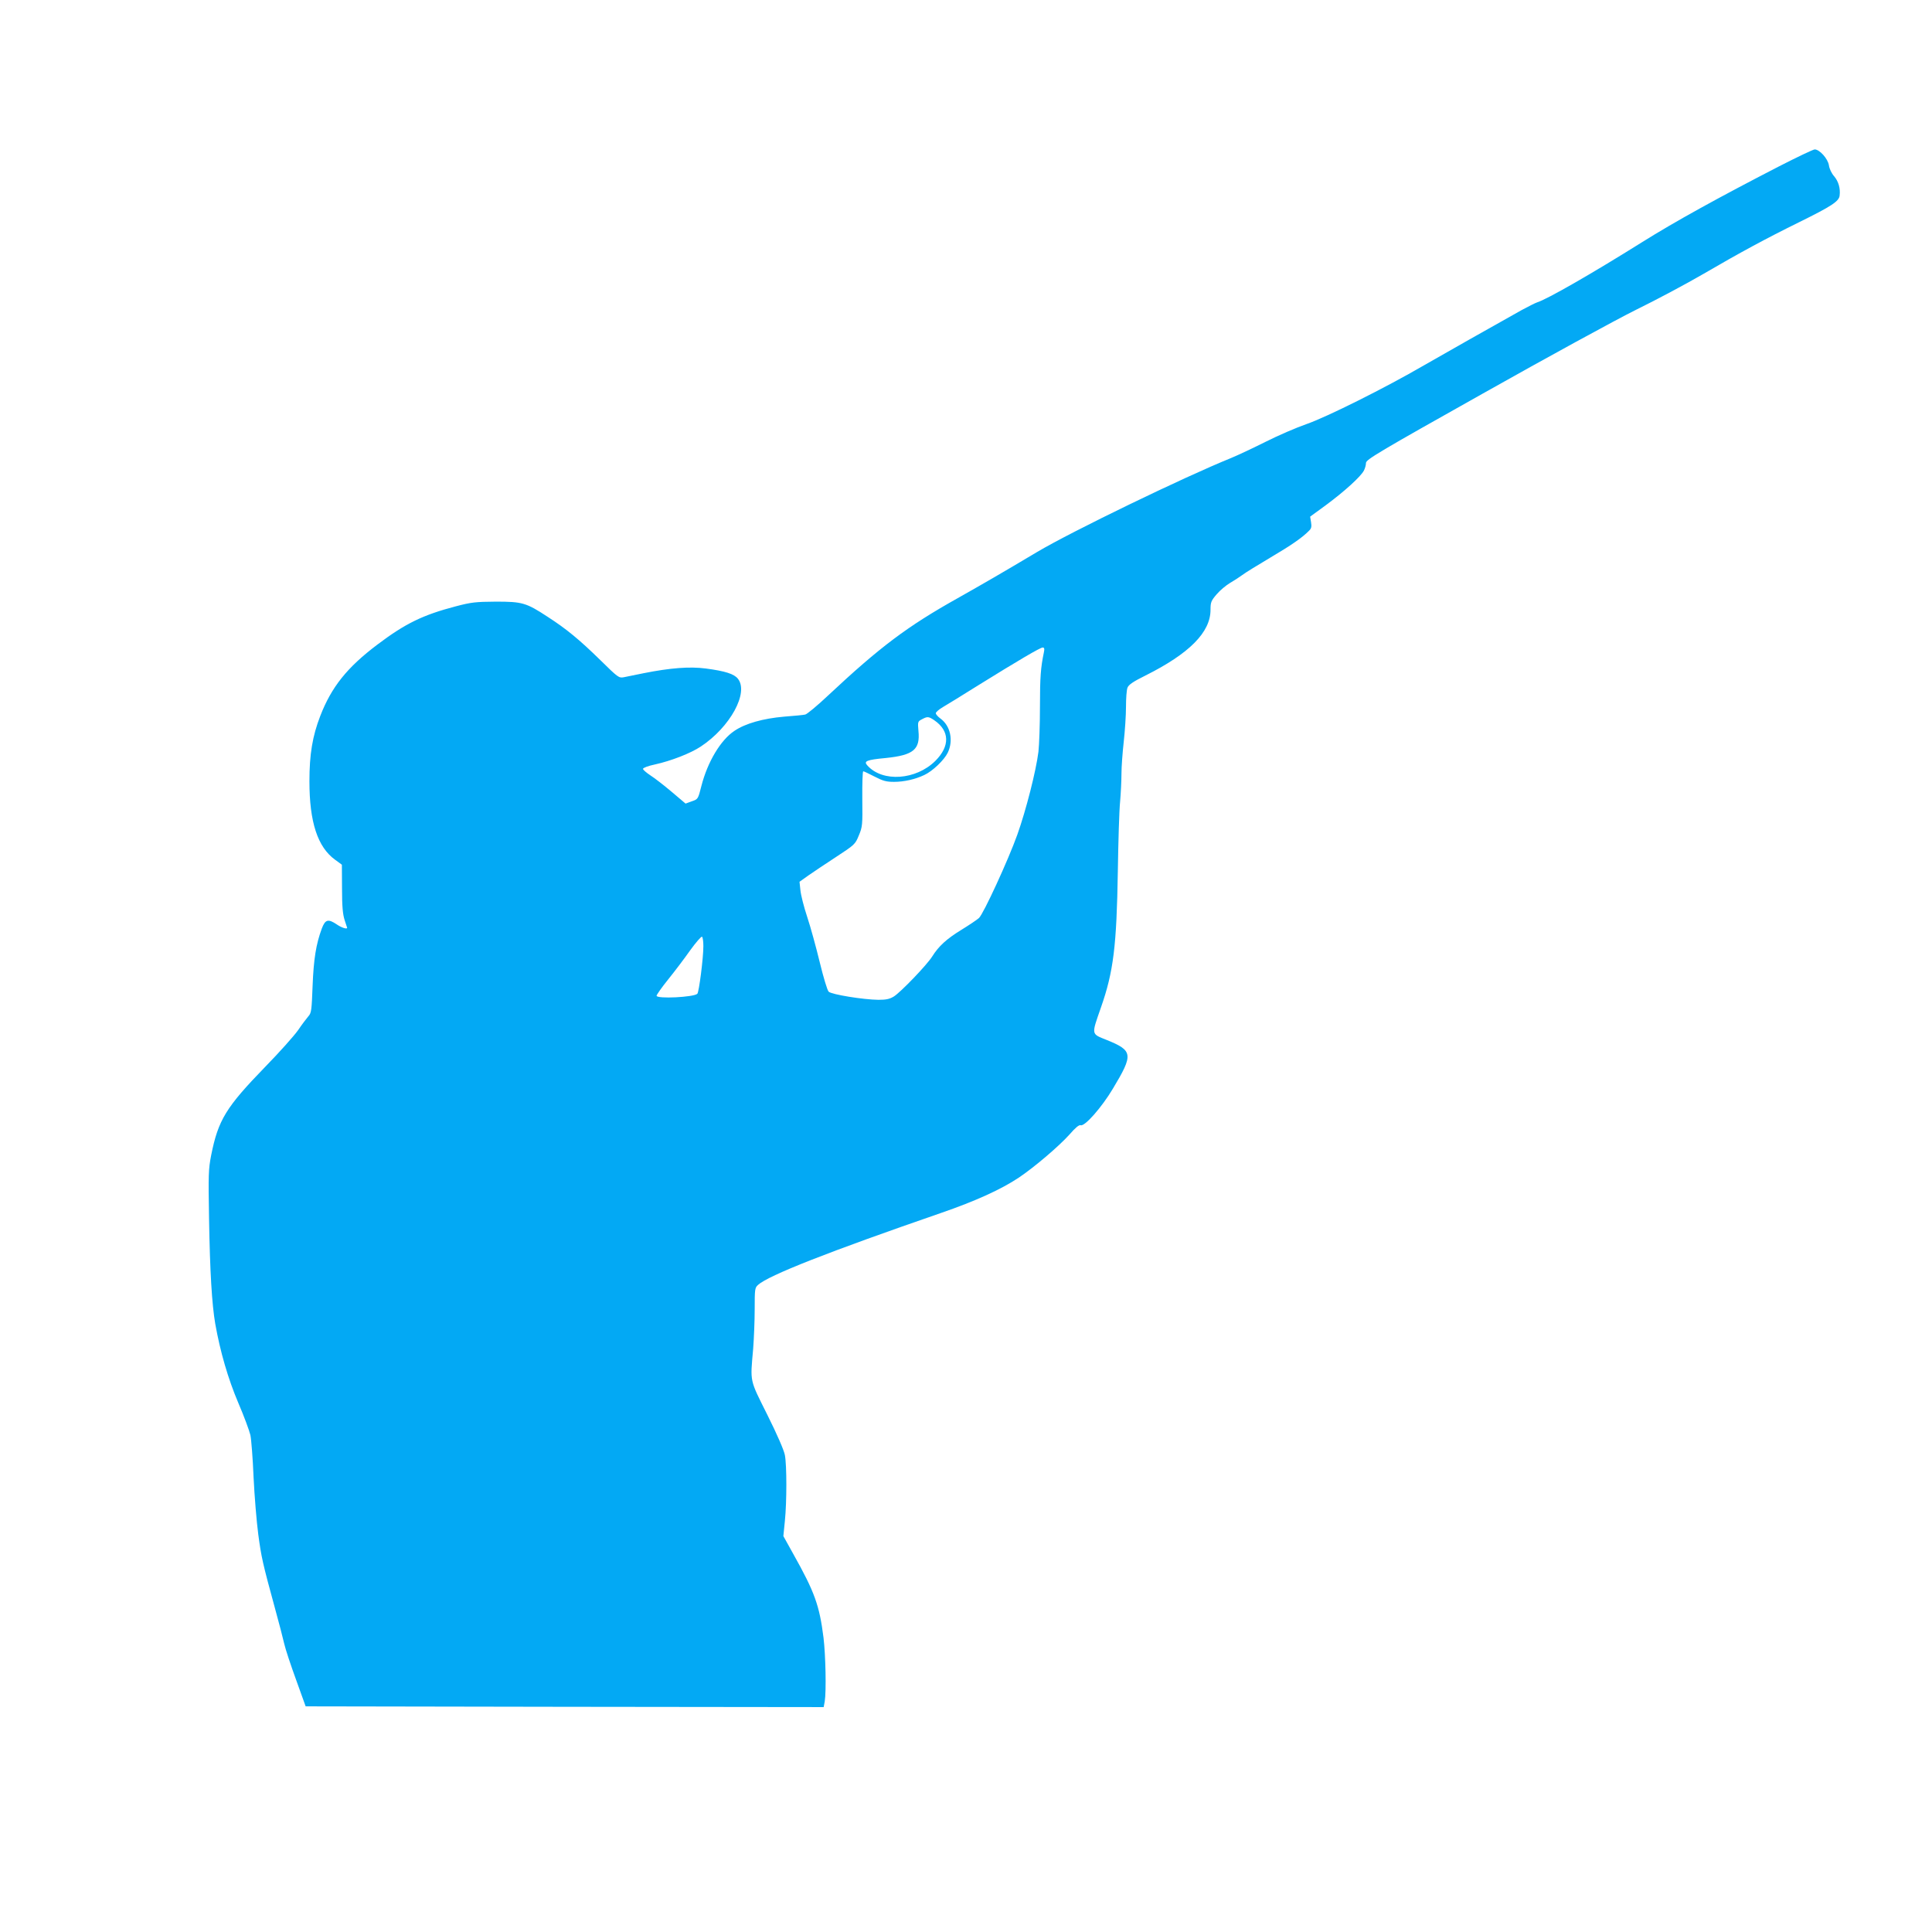 <?xml version="1.0" standalone="no"?>
<!DOCTYPE svg PUBLIC "-//W3C//DTD SVG 20010904//EN"
 "http://www.w3.org/TR/2001/REC-SVG-20010904/DTD/svg10.dtd">
<svg version="1.0" xmlns="http://www.w3.org/2000/svg"
 width="1280pt" height="1280pt" viewBox="0 0 1280 1280"
 preserveAspectRatio="xMidYMid meet">
<g transform="translate(0,1280) scale(0.1,-0.1)"
fill="#03a9f4" stroke="none">
<path d="M11785 11697 c-396 -204 -688 -365 -905 -501 -337 -211 -632 -380
-698 -400 -12 -4 -57 -27 -100 -50 -207 -116 -503 -283 -647 -366 -258 -150
-647 -344 -780 -390 -66 -23 -187 -75 -270 -117 -82 -41 -186 -90 -230 -108
-316 -128 -1054 -486 -1282 -621 -245 -146 -353 -208 -528 -307 -334 -187
-515 -323 -860 -646 -71 -67 -139 -123 -150 -125 -11 -3 -74 -9 -140 -14 -139
-12 -257 -45 -329 -94 -91 -60 -178 -205 -219 -365 -22 -88 -23 -88 -64 -102
l-41 -15 -92 78 c-51 43 -114 92 -141 109 -27 18 -49 37 -49 43 0 7 35 20 78
29 109 24 237 74 305 119 195 129 319 357 246 449 -25 32 -84 51 -213 68 -107
14 -235 4 -411 -31 -55 -11 -115 -23 -133 -27 -32 -6 -39 0 -155 114 -138 135
-224 206 -348 286 -143 94 -169 101 -344 101 -134 -1 -162 -4 -265 -31 -218
-57 -335 -114 -519 -253 -202 -152 -305 -282 -379 -473 -52 -134 -72 -255 -72
-433 0 -270 54 -436 170 -520 l45 -33 1 -158 c0 -119 5 -170 17 -208 9 -27 17
-51 17 -52 0 -11 -38 1 -68 22 -58 39 -77 34 -100 -27 -38 -103 -54 -201 -61
-380 -6 -159 -8 -179 -27 -200 -11 -13 -43 -54 -69 -93 -27 -38 -124 -147
-216 -241 -262 -270 -313 -353 -360 -588 -18 -92 -19 -128 -14 -421 6 -354 19
-566 41 -695 33 -186 85 -365 153 -525 38 -88 73 -184 80 -213 6 -30 16 -156
21 -280 6 -125 20 -294 31 -377 20 -150 28 -188 112 -495 25 -91 52 -194 60
-230 8 -36 44 -144 79 -240 l63 -175 1716 -3 1716 -2 7 37 c11 68 6 306 -8
423 -27 214 -59 303 -200 554 l-66 119 10 100 c13 127 13 369 0 437 -6 32 -52
138 -116 266 -119 239 -114 212 -94 439 5 66 10 183 10 261 0 133 1 142 22
161 69 63 466 219 1213 477 229 79 398 156 515 234 104 70 266 208 336 286 39
45 63 65 74 61 27 -9 139 118 213 242 137 228 134 252 -41 323 -104 42 -102
31 -38 215 83 237 104 406 112 905 3 195 9 402 15 459 5 58 9 141 9 185 0 45
7 140 15 211 8 72 15 176 15 232 0 56 4 113 10 127 7 19 37 40 118 80 292 146
432 287 432 436 0 50 4 60 41 103 22 26 62 59 87 74 26 15 63 39 82 53 19 15
103 66 185 115 139 82 212 132 258 179 15 14 18 27 13 56 l-6 37 108 79 c120
89 227 186 248 226 8 15 14 38 14 51 0 22 82 71 773 459 424 239 882 489 1017
556 135 66 335 173 445 237 240 140 414 234 635 343 213 105 264 138 268 176
6 49 -8 95 -37 129 -16 18 -31 49 -34 72 -7 44 -62 105 -94 105 -10 0 -117
-51 -238 -113z m-4869 -3219 c-21 -101 -26 -163 -26 -358 0 -119 -5 -254 -10
-300 -16 -128 -82 -387 -140 -550 -60 -168 -224 -524 -254 -552 -12 -11 -64
-46 -116 -78 -101 -62 -151 -109 -194 -177 -34 -55 -208 -236 -254 -265 -28
-17 -51 -22 -102 -22 -99 1 -311 35 -330 54 -9 9 -35 96 -59 195 -24 99 -61
234 -83 300 -22 66 -42 145 -45 177 l-6 56 59 42 c33 23 115 78 184 123 122
80 126 83 150 142 24 57 25 69 23 243 -1 100 2 182 6 182 5 0 38 -16 75 -35
56 -29 78 -35 129 -35 67 0 141 17 200 45 56 26 132 99 156 148 39 81 18 179
-49 227 -16 12 -30 27 -30 35 0 7 21 25 48 41 26 15 130 79 232 143 269 167
412 251 428 251 11 0 13 -8 8 -32z m-726 -450 c102 -70 105 -171 7 -269 -128
-127 -349 -143 -450 -31 -27 29 -7 38 122 50 183 19 228 56 216 179 -5 60 -5
63 22 77 37 20 45 20 83 -6z m-1530 -1496 c0 -80 -29 -305 -40 -316 -23 -23
-270 -35 -270 -13 0 6 34 55 76 107 42 52 108 139 146 193 38 53 74 94 79 91
5 -3 9 -31 9 -62z"/>
</g>
</svg>
